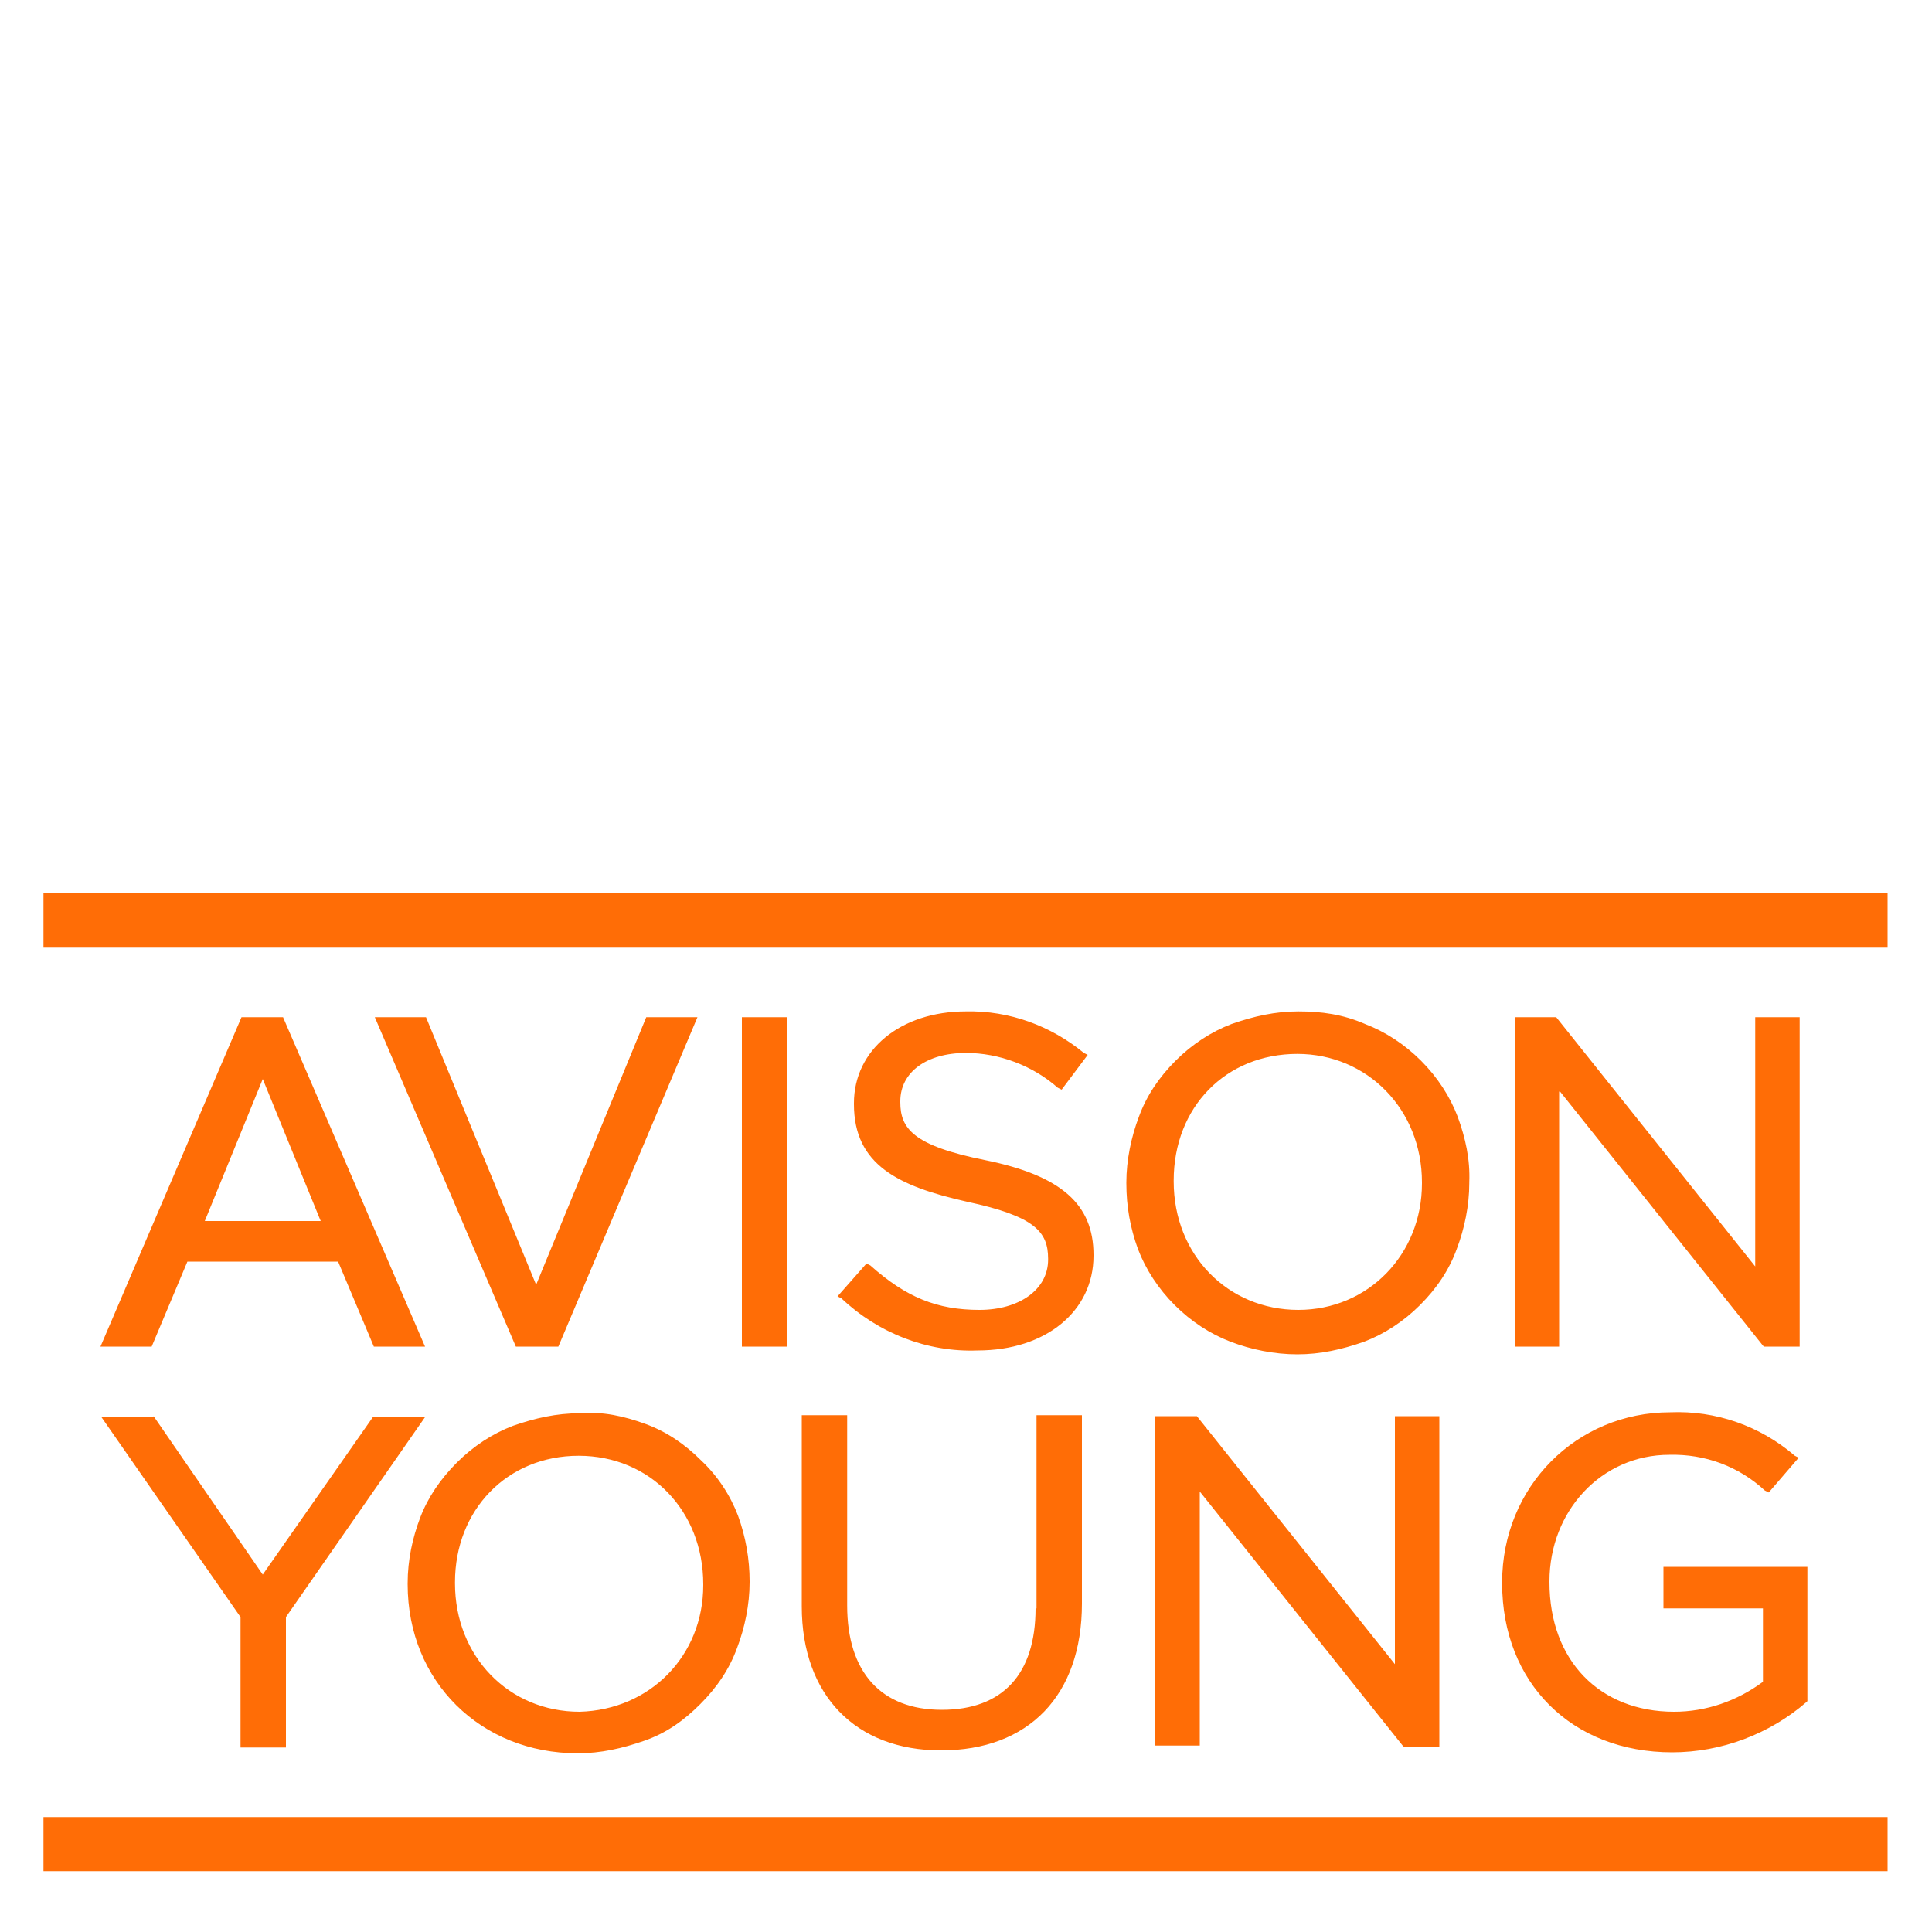 <svg version="1.1" id="Layer_2" xmlns="http://www.w3.org/2000/svg" xmlns:xlink="http://www.w3.org/1999/xlink" x="0" y="0" viewBox="0 0 200 200" xml:space="preserve"><style>.st1{fill:#ff6d06}</style><defs><path id="SVGID_1_" d="M4.5 92.4h190.9v101.3H4.5z"/></defs><clipPath id="SVGID_00000129207007690353164450000015114027023182206902_"><use xlink:href="#SVGID_1_" overflow="visible"/></clipPath><g clip-path="url(#SVGID_00000129207007690353164450000015114027023182206902_)"><path class="st1" d="m53.4 139.4-14.6-34.1h5.3L55.5 133l11.4-27.7h5.3l-14.4 34.1h-4.4zM38.7 139.4H44l-14.7-34.1H25l-14.6 34.1h5.3l3.7-8.8H35l3.7 8.8zm-17.5-13 6-14.7 6 14.7h-12zM81.5 105.3h-4.7v34.1h4.7v-34.1zM102 120.1c-7.5-1.5-8.8-3.3-8.8-6v-.1c0-3 2.7-5 6.8-5 3.4 0 6.9 1.3 9.5 3.6l.4.2 2.7-3.6-.4-.2c-3.4-2.8-7.7-4.4-12.2-4.3-6.8 0-11.6 4-11.6 9.5v.1c0 6.3 4.6 8.5 11.7 10.1 7 1.5 8.4 3.1 8.4 5.9v.1c0 3.1-3 5.2-7.1 5.2-4.4 0-7.6-1.3-11.3-4.6l-.4-.2-3 3.4.4.2c3.8 3.6 8.9 5.6 14.1 5.4 7.1 0 12-4.1 12-9.8v-.1c0-5.2-3.3-8.2-11.2-9.8zM134.4 104.7c-2.4 0-4.6.5-6.9 1.3-2.1.8-4.1 2.1-5.8 3.8-1.7 1.7-3 3.6-3.8 5.8-.8 2.1-1.3 4.5-1.3 6.8v.1c0 2.4.4 4.6 1.2 6.8.8 2.1 2.1 4.1 3.8 5.8 1.7 1.7 3.7 3 5.8 3.8s4.5 1.3 6.9 1.3c2.4 0 4.6-.5 6.9-1.3 2.1-.8 4.1-2.1 5.8-3.8s3-3.6 3.8-5.8c.8-2.1 1.3-4.5 1.3-6.8v-.1c.1-2.4-.4-4.6-1.2-6.8-.8-2.1-2.1-4.1-3.8-5.8-1.7-1.7-3.7-3-5.8-3.8-2.3-1-4.5-1.3-6.9-1.3zm0 30.9c-7.3 0-12.9-5.7-12.9-13.3v-.1c0-7.6 5.4-13.1 12.8-13.1 7.2 0 12.9 5.7 12.9 13.3v.1c0 7.4-5.6 13.1-12.8 13.1zM161.5 113l21 26.3.1.1h3.7v-34.1h-4.6v25.8l-20.6-25.8h-4.3v34.1h4.6V113h.1zM195.5 92.4H4.5v5.7h190.9v-5.7h.1zM195.5 188.1H4.5v5.6h190.9v-5.6h.1zM60 146.3c-2.4 0-4.6.5-6.9 1.3-2.1.8-4.1 2.1-5.8 3.8-1.7 1.7-3 3.6-3.8 5.7-.8 2.1-1.3 4.4-1.3 6.8v.1c0 10.1 7.6 17.5 17.6 17.5 2.4 0 4.6-.5 6.9-1.3 2.3-.8 4.1-2.1 5.8-3.8 1.7-1.7 3-3.6 3.8-5.8.8-2.1 1.3-4.5 1.3-6.8v-.1c0-2.3-.4-4.6-1.2-6.8-.8-2.1-2.1-4.1-3.8-5.7-1.7-1.7-3.6-3-5.8-3.8s-4.4-1.3-6.8-1.1zm0 30.9c-7.3 0-12.9-5.7-12.9-13.3v-.1c0-7.5 5.4-13.1 12.8-13.1s12.9 5.7 12.9 13.3v.1c0 7.3-5.5 12.9-12.8 13.1zM107.2 166.5c0 6.8-3.4 10.5-9.7 10.5-6.3 0-9.8-3.9-9.8-10.8v-19.7H83v19.8c0 9.2 5.6 14.9 14.4 14.9 9.1 0 14.6-5.7 14.6-15.2v-19.5h-4.7v20zM144.5 172.4l-20.6-25.8h-4.3v34.1h4.6v-26.3l21 26.3.1.1h3.7v-34.2h-4.6v25.8h.1zM172.2 162.2v4.3h10.3v7.6c-2.7 2-5.9 3.1-9.2 3.1-7.7 0-12.9-5.3-12.9-13.4v-.1c0-7.3 5.4-13.1 12.4-13.1 3.7-.1 7.2 1.2 9.9 3.7l.4.2 3.1-3.6-.4-.2c-3.6-3.1-8.2-4.7-12.9-4.5-9.7 0-17.4 7.7-17.4 17.6v.1c0 10.3 7.2 17.5 17.6 17.5 5.1 0 10.1-1.9 13.9-5.2l.1-.1v-13.9h-14.9zM15.9 146.6 27.2 163l11.4-16.3H44l-14.4 20.7v13.5h-4.7v-13.5l-14.4-20.7h5.4z"/></g></svg>
